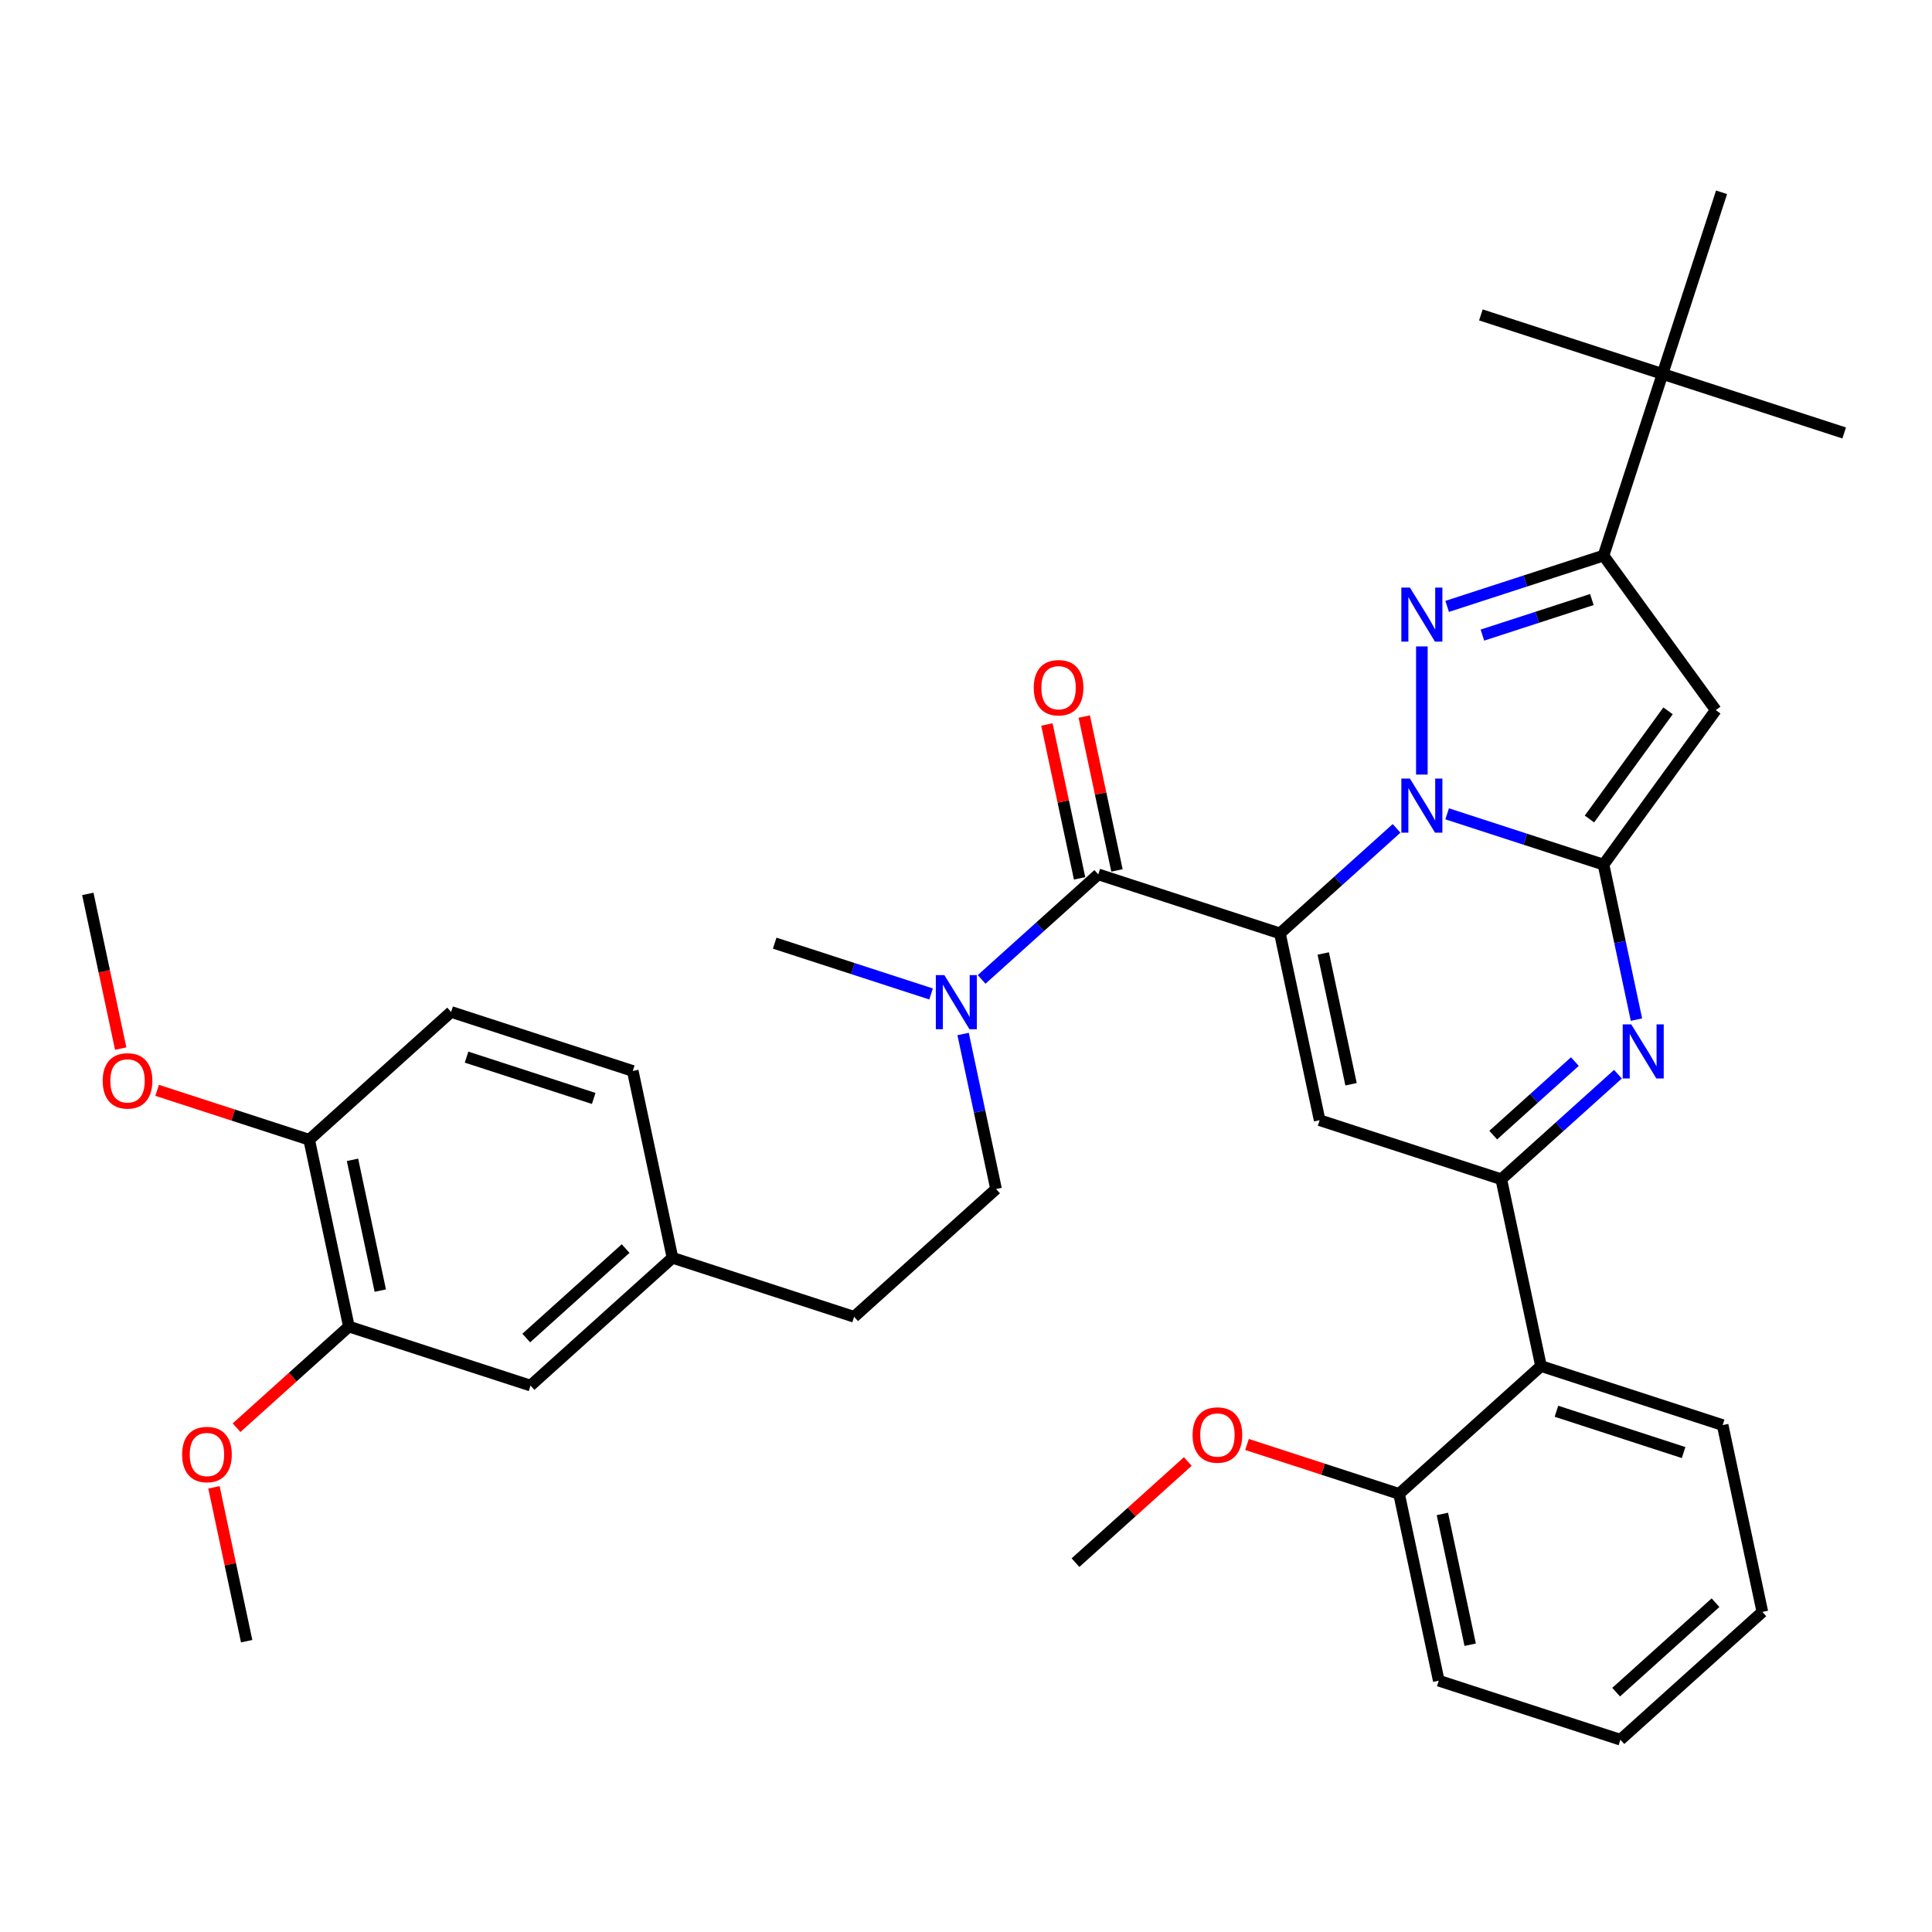 <?xml version='1.0' encoding='iso-8859-1'?>
<svg version='1.1' baseProfile='full'
              xmlns='http://www.w3.org/2000/svg'
                      xmlns:rdkit='http://www.rdkit.org/xml'
                      xmlns:xlink='http://www.w3.org/1999/xlink'
                  xml:space='preserve'
width='1000px' height='1000px' viewBox='0 0 1000 1000'>
<!-- END OF HEADER -->
<rect style='opacity:1.0;fill:#FFFFFF;stroke:none' width='1000' height='1000' x='0' y='0'> </rect>
<path class='bond-0' d='M 515.556,615.426 L 507.03,575.312' style='fill:none;fill-rule:evenodd;stroke:#000000;stroke-width:6px;stroke-linecap:butt;stroke-linejoin:miter;stroke-opacity:1' />
<path class='bond-0' d='M 507.03,575.312 L 498.503,535.198' style='fill:none;fill-rule:evenodd;stroke:#0000FF;stroke-width:6px;stroke-linecap:butt;stroke-linejoin:miter;stroke-opacity:1' />
<path class='bond-1' d='M 515.556,615.426 L 442.09,681.576' style='fill:none;fill-rule:evenodd;stroke:#000000;stroke-width:6px;stroke-linecap:butt;stroke-linejoin:miter;stroke-opacity:1' />
<path class='bond-2' d='M 568.469,452.578 L 538.28,479.76' style='fill:none;fill-rule:evenodd;stroke:#000000;stroke-width:6px;stroke-linecap:butt;stroke-linejoin:miter;stroke-opacity:1' />
<path class='bond-2' d='M 538.28,479.76 L 508.091,506.943' style='fill:none;fill-rule:evenodd;stroke:#0000FF;stroke-width:6px;stroke-linecap:butt;stroke-linejoin:miter;stroke-opacity:1' />
<path class='bond-3' d='M 578.139,450.523 L 569.675,410.705' style='fill:none;fill-rule:evenodd;stroke:#000000;stroke-width:6px;stroke-linecap:butt;stroke-linejoin:miter;stroke-opacity:1' />
<path class='bond-3' d='M 569.675,410.705 L 561.212,370.887' style='fill:none;fill-rule:evenodd;stroke:#FF0000;stroke-width:6px;stroke-linecap:butt;stroke-linejoin:miter;stroke-opacity:1' />
<path class='bond-3' d='M 558.799,454.634 L 550.335,414.816' style='fill:none;fill-rule:evenodd;stroke:#000000;stroke-width:6px;stroke-linecap:butt;stroke-linejoin:miter;stroke-opacity:1' />
<path class='bond-3' d='M 550.335,414.816 L 541.872,374.998' style='fill:none;fill-rule:evenodd;stroke:#FF0000;stroke-width:6px;stroke-linecap:butt;stroke-linejoin:miter;stroke-opacity:1' />
<path class='bond-4' d='M 568.469,452.578 L 662.489,483.127' style='fill:none;fill-rule:evenodd;stroke:#000000;stroke-width:6px;stroke-linecap:butt;stroke-linejoin:miter;stroke-opacity:1' />
<path class='bond-5' d='M 481.914,514.475 L 441.448,501.327' style='fill:none;fill-rule:evenodd;stroke:#0000FF;stroke-width:6px;stroke-linecap:butt;stroke-linejoin:miter;stroke-opacity:1' />
<path class='bond-5' d='M 441.448,501.327 L 400.982,488.179' style='fill:none;fill-rule:evenodd;stroke:#000000;stroke-width:6px;stroke-linecap:butt;stroke-linejoin:miter;stroke-opacity:1' />
<path class='bond-6' d='M 888.084,367.549 L 829.976,287.57' style='fill:none;fill-rule:evenodd;stroke:#000000;stroke-width:6px;stroke-linecap:butt;stroke-linejoin:miter;stroke-opacity:1' />
<path class='bond-7' d='M 888.084,367.549 L 829.976,447.527' style='fill:none;fill-rule:evenodd;stroke:#000000;stroke-width:6px;stroke-linecap:butt;stroke-linejoin:miter;stroke-opacity:1' />
<path class='bond-7' d='M 863.372,367.924 L 822.696,423.909' style='fill:none;fill-rule:evenodd;stroke:#000000;stroke-width:6px;stroke-linecap:butt;stroke-linejoin:miter;stroke-opacity:1' />
<path class='bond-8' d='M 829.976,287.57 L 860.525,193.55' style='fill:none;fill-rule:evenodd;stroke:#000000;stroke-width:6px;stroke-linecap:butt;stroke-linejoin:miter;stroke-opacity:1' />
<path class='bond-9' d='M 829.976,287.57 L 789.51,300.718' style='fill:none;fill-rule:evenodd;stroke:#000000;stroke-width:6px;stroke-linecap:butt;stroke-linejoin:miter;stroke-opacity:1' />
<path class='bond-9' d='M 789.51,300.718 L 749.045,313.866' style='fill:none;fill-rule:evenodd;stroke:#0000FF;stroke-width:6px;stroke-linecap:butt;stroke-linejoin:miter;stroke-opacity:1' />
<path class='bond-9' d='M 823.946,310.319 L 795.62,319.522' style='fill:none;fill-rule:evenodd;stroke:#000000;stroke-width:6px;stroke-linecap:butt;stroke-linejoin:miter;stroke-opacity:1' />
<path class='bond-9' d='M 795.62,319.522 L 767.294,328.726' style='fill:none;fill-rule:evenodd;stroke:#0000FF;stroke-width:6px;stroke-linecap:butt;stroke-linejoin:miter;stroke-opacity:1' />
<path class='bond-10' d='M 735.956,334.589 L 735.956,400.92' style='fill:none;fill-rule:evenodd;stroke:#0000FF;stroke-width:6px;stroke-linecap:butt;stroke-linejoin:miter;stroke-opacity:1' />
<path class='bond-11' d='M 829.976,447.527 L 789.51,434.379' style='fill:none;fill-rule:evenodd;stroke:#000000;stroke-width:6px;stroke-linecap:butt;stroke-linejoin:miter;stroke-opacity:1' />
<path class='bond-11' d='M 789.51,434.379 L 749.045,421.231' style='fill:none;fill-rule:evenodd;stroke:#0000FF;stroke-width:6px;stroke-linecap:butt;stroke-linejoin:miter;stroke-opacity:1' />
<path class='bond-12' d='M 829.976,447.527 L 838.503,487.641' style='fill:none;fill-rule:evenodd;stroke:#000000;stroke-width:6px;stroke-linecap:butt;stroke-linejoin:miter;stroke-opacity:1' />
<path class='bond-12' d='M 838.503,487.641 L 847.029,527.756' style='fill:none;fill-rule:evenodd;stroke:#0000FF;stroke-width:6px;stroke-linecap:butt;stroke-linejoin:miter;stroke-opacity:1' />
<path class='bond-13' d='M 722.867,428.763 L 692.678,455.945' style='fill:none;fill-rule:evenodd;stroke:#0000FF;stroke-width:6px;stroke-linecap:butt;stroke-linejoin:miter;stroke-opacity:1' />
<path class='bond-13' d='M 692.678,455.945 L 662.489,483.127' style='fill:none;fill-rule:evenodd;stroke:#000000;stroke-width:6px;stroke-linecap:butt;stroke-linejoin:miter;stroke-opacity:1' />
<path class='bond-14' d='M 662.489,483.127 L 683.043,579.826' style='fill:none;fill-rule:evenodd;stroke:#000000;stroke-width:6px;stroke-linecap:butt;stroke-linejoin:miter;stroke-opacity:1' />
<path class='bond-14' d='M 684.912,493.521 L 699.3,561.21' style='fill:none;fill-rule:evenodd;stroke:#000000;stroke-width:6px;stroke-linecap:butt;stroke-linejoin:miter;stroke-opacity:1' />
<path class='bond-15' d='M 683.043,579.826 L 777.063,610.375' style='fill:none;fill-rule:evenodd;stroke:#000000;stroke-width:6px;stroke-linecap:butt;stroke-linejoin:miter;stroke-opacity:1' />
<path class='bond-16' d='M 777.063,610.375 L 797.617,707.074' style='fill:none;fill-rule:evenodd;stroke:#000000;stroke-width:6px;stroke-linecap:butt;stroke-linejoin:miter;stroke-opacity:1' />
<path class='bond-17' d='M 777.063,610.375 L 807.252,583.193' style='fill:none;fill-rule:evenodd;stroke:#000000;stroke-width:6px;stroke-linecap:butt;stroke-linejoin:miter;stroke-opacity:1' />
<path class='bond-17' d='M 807.252,583.193 L 837.441,556.011' style='fill:none;fill-rule:evenodd;stroke:#0000FF;stroke-width:6px;stroke-linecap:butt;stroke-linejoin:miter;stroke-opacity:1' />
<path class='bond-17' d='M 772.89,587.527 L 794.022,568.5' style='fill:none;fill-rule:evenodd;stroke:#000000;stroke-width:6px;stroke-linecap:butt;stroke-linejoin:miter;stroke-opacity:1' />
<path class='bond-17' d='M 794.022,568.5 L 815.155,549.472' style='fill:none;fill-rule:evenodd;stroke:#0000FF;stroke-width:6px;stroke-linecap:butt;stroke-linejoin:miter;stroke-opacity:1' />
<path class='bond-18' d='M 912.192,834.321 L 838.725,900.471' style='fill:none;fill-rule:evenodd;stroke:#000000;stroke-width:6px;stroke-linecap:butt;stroke-linejoin:miter;stroke-opacity:1' />
<path class='bond-18' d='M 887.942,829.55 L 836.515,875.855' style='fill:none;fill-rule:evenodd;stroke:#000000;stroke-width:6px;stroke-linecap:butt;stroke-linejoin:miter;stroke-opacity:1' />
<path class='bond-19' d='M 912.192,834.321 L 891.638,737.623' style='fill:none;fill-rule:evenodd;stroke:#000000;stroke-width:6px;stroke-linecap:butt;stroke-linejoin:miter;stroke-opacity:1' />
<path class='bond-20' d='M 891.638,737.623 L 797.617,707.074' style='fill:none;fill-rule:evenodd;stroke:#000000;stroke-width:6px;stroke-linecap:butt;stroke-linejoin:miter;stroke-opacity:1' />
<path class='bond-20' d='M 871.425,751.844 L 805.611,730.46' style='fill:none;fill-rule:evenodd;stroke:#000000;stroke-width:6px;stroke-linecap:butt;stroke-linejoin:miter;stroke-opacity:1' />
<path class='bond-21' d='M 797.617,707.074 L 724.151,773.223' style='fill:none;fill-rule:evenodd;stroke:#000000;stroke-width:6px;stroke-linecap:butt;stroke-linejoin:miter;stroke-opacity:1' />
<path class='bond-22' d='M 724.151,773.223 L 744.705,869.922' style='fill:none;fill-rule:evenodd;stroke:#000000;stroke-width:6px;stroke-linecap:butt;stroke-linejoin:miter;stroke-opacity:1' />
<path class='bond-22' d='M 746.574,783.617 L 760.961,851.306' style='fill:none;fill-rule:evenodd;stroke:#000000;stroke-width:6px;stroke-linecap:butt;stroke-linejoin:miter;stroke-opacity:1' />
<path class='bond-23' d='M 724.151,773.223 L 684.802,760.438' style='fill:none;fill-rule:evenodd;stroke:#000000;stroke-width:6px;stroke-linecap:butt;stroke-linejoin:miter;stroke-opacity:1' />
<path class='bond-23' d='M 684.802,760.438 L 645.454,747.653' style='fill:none;fill-rule:evenodd;stroke:#FF0000;stroke-width:6px;stroke-linecap:butt;stroke-linejoin:miter;stroke-opacity:1' />
<path class='bond-24' d='M 860.525,193.55 L 954.545,224.099' style='fill:none;fill-rule:evenodd;stroke:#000000;stroke-width:6px;stroke-linecap:butt;stroke-linejoin:miter;stroke-opacity:1' />
<path class='bond-25' d='M 860.525,193.55 L 766.505,163.001' style='fill:none;fill-rule:evenodd;stroke:#000000;stroke-width:6px;stroke-linecap:butt;stroke-linejoin:miter;stroke-opacity:1' />
<path class='bond-26' d='M 860.525,193.55 L 891.074,99.529' style='fill:none;fill-rule:evenodd;stroke:#000000;stroke-width:6px;stroke-linecap:butt;stroke-linejoin:miter;stroke-opacity:1' />
<path class='bond-27' d='M 838.725,900.471 L 744.705,869.922' style='fill:none;fill-rule:evenodd;stroke:#000000;stroke-width:6px;stroke-linecap:butt;stroke-linejoin:miter;stroke-opacity:1' />
<path class='bond-28' d='M 614.807,756.471 L 585.736,782.647' style='fill:none;fill-rule:evenodd;stroke:#FF0000;stroke-width:6px;stroke-linecap:butt;stroke-linejoin:miter;stroke-opacity:1' />
<path class='bond-28' d='M 585.736,782.647 L 556.664,808.823' style='fill:none;fill-rule:evenodd;stroke:#000000;stroke-width:6px;stroke-linecap:butt;stroke-linejoin:miter;stroke-opacity:1' />
<path class='bond-29' d='M 442.09,681.576 L 348.07,651.027' style='fill:none;fill-rule:evenodd;stroke:#000000;stroke-width:6px;stroke-linecap:butt;stroke-linejoin:miter;stroke-opacity:1' />
<path class='bond-30' d='M 348.07,651.027 L 274.603,717.176' style='fill:none;fill-rule:evenodd;stroke:#000000;stroke-width:6px;stroke-linecap:butt;stroke-linejoin:miter;stroke-opacity:1' />
<path class='bond-30' d='M 323.82,646.256 L 272.393,692.561' style='fill:none;fill-rule:evenodd;stroke:#000000;stroke-width:6px;stroke-linecap:butt;stroke-linejoin:miter;stroke-opacity:1' />
<path class='bond-31' d='M 348.07,651.027 L 327.516,554.328' style='fill:none;fill-rule:evenodd;stroke:#000000;stroke-width:6px;stroke-linecap:butt;stroke-linejoin:miter;stroke-opacity:1' />
<path class='bond-32' d='M 274.603,717.176 L 180.583,686.627' style='fill:none;fill-rule:evenodd;stroke:#000000;stroke-width:6px;stroke-linecap:butt;stroke-linejoin:miter;stroke-opacity:1' />
<path class='bond-33' d='M 180.583,686.627 L 160.029,589.929' style='fill:none;fill-rule:evenodd;stroke:#000000;stroke-width:6px;stroke-linecap:butt;stroke-linejoin:miter;stroke-opacity:1' />
<path class='bond-33' d='M 196.839,668.012 L 182.452,600.323' style='fill:none;fill-rule:evenodd;stroke:#000000;stroke-width:6px;stroke-linecap:butt;stroke-linejoin:miter;stroke-opacity:1' />
<path class='bond-34' d='M 180.583,686.627 L 151.511,712.803' style='fill:none;fill-rule:evenodd;stroke:#000000;stroke-width:6px;stroke-linecap:butt;stroke-linejoin:miter;stroke-opacity:1' />
<path class='bond-34' d='M 151.511,712.803 L 122.439,738.98' style='fill:none;fill-rule:evenodd;stroke:#FF0000;stroke-width:6px;stroke-linecap:butt;stroke-linejoin:miter;stroke-opacity:1' />
<path class='bond-35' d='M 160.029,589.929 L 233.495,523.779' style='fill:none;fill-rule:evenodd;stroke:#000000;stroke-width:6px;stroke-linecap:butt;stroke-linejoin:miter;stroke-opacity:1' />
<path class='bond-36' d='M 160.029,589.929 L 120.68,577.144' style='fill:none;fill-rule:evenodd;stroke:#000000;stroke-width:6px;stroke-linecap:butt;stroke-linejoin:miter;stroke-opacity:1' />
<path class='bond-36' d='M 120.68,577.144 L 81.332,564.358' style='fill:none;fill-rule:evenodd;stroke:#FF0000;stroke-width:6px;stroke-linecap:butt;stroke-linejoin:miter;stroke-opacity:1' />
<path class='bond-37' d='M 233.495,523.779 L 327.516,554.328' style='fill:none;fill-rule:evenodd;stroke:#000000;stroke-width:6px;stroke-linecap:butt;stroke-linejoin:miter;stroke-opacity:1' />
<path class='bond-37' d='M 241.489,547.166 L 307.303,568.55' style='fill:none;fill-rule:evenodd;stroke:#000000;stroke-width:6px;stroke-linecap:butt;stroke-linejoin:miter;stroke-opacity:1' />
<path class='bond-38' d='M 110.743,769.84 L 119.207,809.658' style='fill:none;fill-rule:evenodd;stroke:#FF0000;stroke-width:6px;stroke-linecap:butt;stroke-linejoin:miter;stroke-opacity:1' />
<path class='bond-38' d='M 119.207,809.658 L 127.67,849.475' style='fill:none;fill-rule:evenodd;stroke:#000000;stroke-width:6px;stroke-linecap:butt;stroke-linejoin:miter;stroke-opacity:1' />
<path class='bond-39' d='M 62.474,542.752 L 53.964,502.716' style='fill:none;fill-rule:evenodd;stroke:#FF0000;stroke-width:6px;stroke-linecap:butt;stroke-linejoin:miter;stroke-opacity:1' />
<path class='bond-39' d='M 53.964,502.716 L 45.455,462.681' style='fill:none;fill-rule:evenodd;stroke:#000000;stroke-width:6px;stroke-linecap:butt;stroke-linejoin:miter;stroke-opacity:1' />
<path  class='atom-2' d='M 488.814 504.729
L 497.988 519.558
Q 498.897 521.021, 500.361 523.671
Q 501.824 526.32, 501.903 526.478
L 501.903 504.729
L 505.62 504.729
L 505.62 532.726
L 501.784 532.726
L 491.938 516.513
Q 490.791 514.615, 489.565 512.44
Q 488.379 510.266, 488.023 509.593
L 488.023 532.726
L 484.385 532.726
L 484.385 504.729
L 488.814 504.729
' fill='#0000FF'/>
<path  class='atom-3' d='M 535.063 355.959
Q 535.063 349.236, 538.385 345.48
Q 541.707 341.723, 547.915 341.723
Q 554.123 341.723, 557.445 345.48
Q 560.767 349.236, 560.767 355.959
Q 560.767 362.76, 557.405 366.636
Q 554.044 370.471, 547.915 370.471
Q 541.746 370.471, 538.385 366.636
Q 535.063 362.8, 535.063 355.959
M 547.915 367.308
Q 552.186 367.308, 554.479 364.461
Q 556.812 361.574, 556.812 355.959
Q 556.812 350.462, 554.479 347.694
Q 552.186 344.887, 547.915 344.887
Q 543.644 344.887, 541.311 347.655
Q 539.018 350.423, 539.018 355.959
Q 539.018 361.614, 541.311 364.461
Q 543.644 367.308, 547.915 367.308
' fill='#FF0000'/>
<path  class='atom-7' d='M 729.767 304.121
L 738.941 318.949
Q 739.851 320.413, 741.314 323.062
Q 742.777 325.711, 742.856 325.87
L 742.856 304.121
L 746.573 304.121
L 746.573 332.117
L 742.737 332.117
L 732.891 315.905
Q 731.744 314.007, 730.518 311.832
Q 729.332 309.657, 728.976 308.985
L 728.976 332.117
L 725.338 332.117
L 725.338 304.121
L 729.767 304.121
' fill='#0000FF'/>
<path  class='atom-9' d='M 729.767 402.98
L 738.941 417.808
Q 739.851 419.271, 741.314 421.921
Q 742.777 424.57, 742.856 424.728
L 742.856 402.98
L 746.573 402.98
L 746.573 430.976
L 742.737 430.976
L 732.891 414.764
Q 731.744 412.865, 730.518 410.691
Q 729.332 408.516, 728.976 407.843
L 728.976 430.976
L 725.338 430.976
L 725.338 402.98
L 729.767 402.98
' fill='#0000FF'/>
<path  class='atom-13' d='M 844.341 530.227
L 853.515 545.056
Q 854.425 546.519, 855.888 549.168
Q 857.351 551.818, 857.43 551.976
L 857.43 530.227
L 861.147 530.227
L 861.147 558.224
L 857.312 558.224
L 847.465 542.011
Q 846.319 540.113, 845.093 537.938
Q 843.906 535.763, 843.551 535.091
L 843.551 558.224
L 839.913 558.224
L 839.913 530.227
L 844.341 530.227
' fill='#0000FF'/>
<path  class='atom-24' d='M 617.279 742.753
Q 617.279 736.031, 620.601 732.274
Q 623.922 728.517, 630.131 728.517
Q 636.339 728.517, 639.661 732.274
Q 642.982 736.031, 642.982 742.753
Q 642.982 749.555, 639.621 753.43
Q 636.26 757.266, 630.131 757.266
Q 623.962 757.266, 620.601 753.43
Q 617.279 749.594, 617.279 742.753
M 630.131 754.102
Q 634.401 754.102, 636.695 751.255
Q 639.028 748.368, 639.028 742.753
Q 639.028 737.257, 636.695 734.488
Q 634.401 731.681, 630.131 731.681
Q 625.86 731.681, 623.527 734.449
Q 621.233 737.217, 621.233 742.753
Q 621.233 748.408, 623.527 751.255
Q 625.86 754.102, 630.131 754.102
' fill='#FF0000'/>
<path  class='atom-33' d='M 94.265 752.856
Q 94.265 746.133, 97.586 742.377
Q 100.908 738.62, 107.116 738.62
Q 113.325 738.62, 116.646 742.377
Q 119.968 746.133, 119.968 752.856
Q 119.968 759.657, 116.607 763.533
Q 113.246 767.368, 107.116 767.368
Q 100.947 767.368, 97.586 763.533
Q 94.265 759.697, 94.265 752.856
M 107.116 764.205
Q 111.387 764.205, 113.681 761.358
Q 116.014 758.471, 116.014 752.856
Q 116.014 747.359, 113.681 744.591
Q 111.387 741.784, 107.116 741.784
Q 102.846 741.784, 100.513 744.552
Q 98.219 747.32, 98.219 752.856
Q 98.219 758.511, 100.513 761.358
Q 102.846 764.205, 107.116 764.205
' fill='#FF0000'/>
<path  class='atom-35' d='M 53.157 559.459
Q 53.157 552.736, 56.478 548.98
Q 59.8 545.223, 66.008 545.223
Q 72.217 545.223, 75.538 548.98
Q 78.86 552.736, 78.86 559.459
Q 78.86 566.26, 75.499 570.135
Q 72.138 573.971, 66.008 573.971
Q 59.84 573.971, 56.478 570.135
Q 53.157 566.3, 53.157 559.459
M 66.008 570.808
Q 70.279 570.808, 72.573 567.961
Q 74.906 565.074, 74.906 559.459
Q 74.906 553.962, 72.573 551.194
Q 70.279 548.387, 66.008 548.387
Q 61.738 548.387, 59.405 551.155
Q 57.111 553.923, 57.111 559.459
Q 57.111 565.113, 59.405 567.961
Q 61.738 570.808, 66.008 570.808
' fill='#FF0000'/>
</svg>
